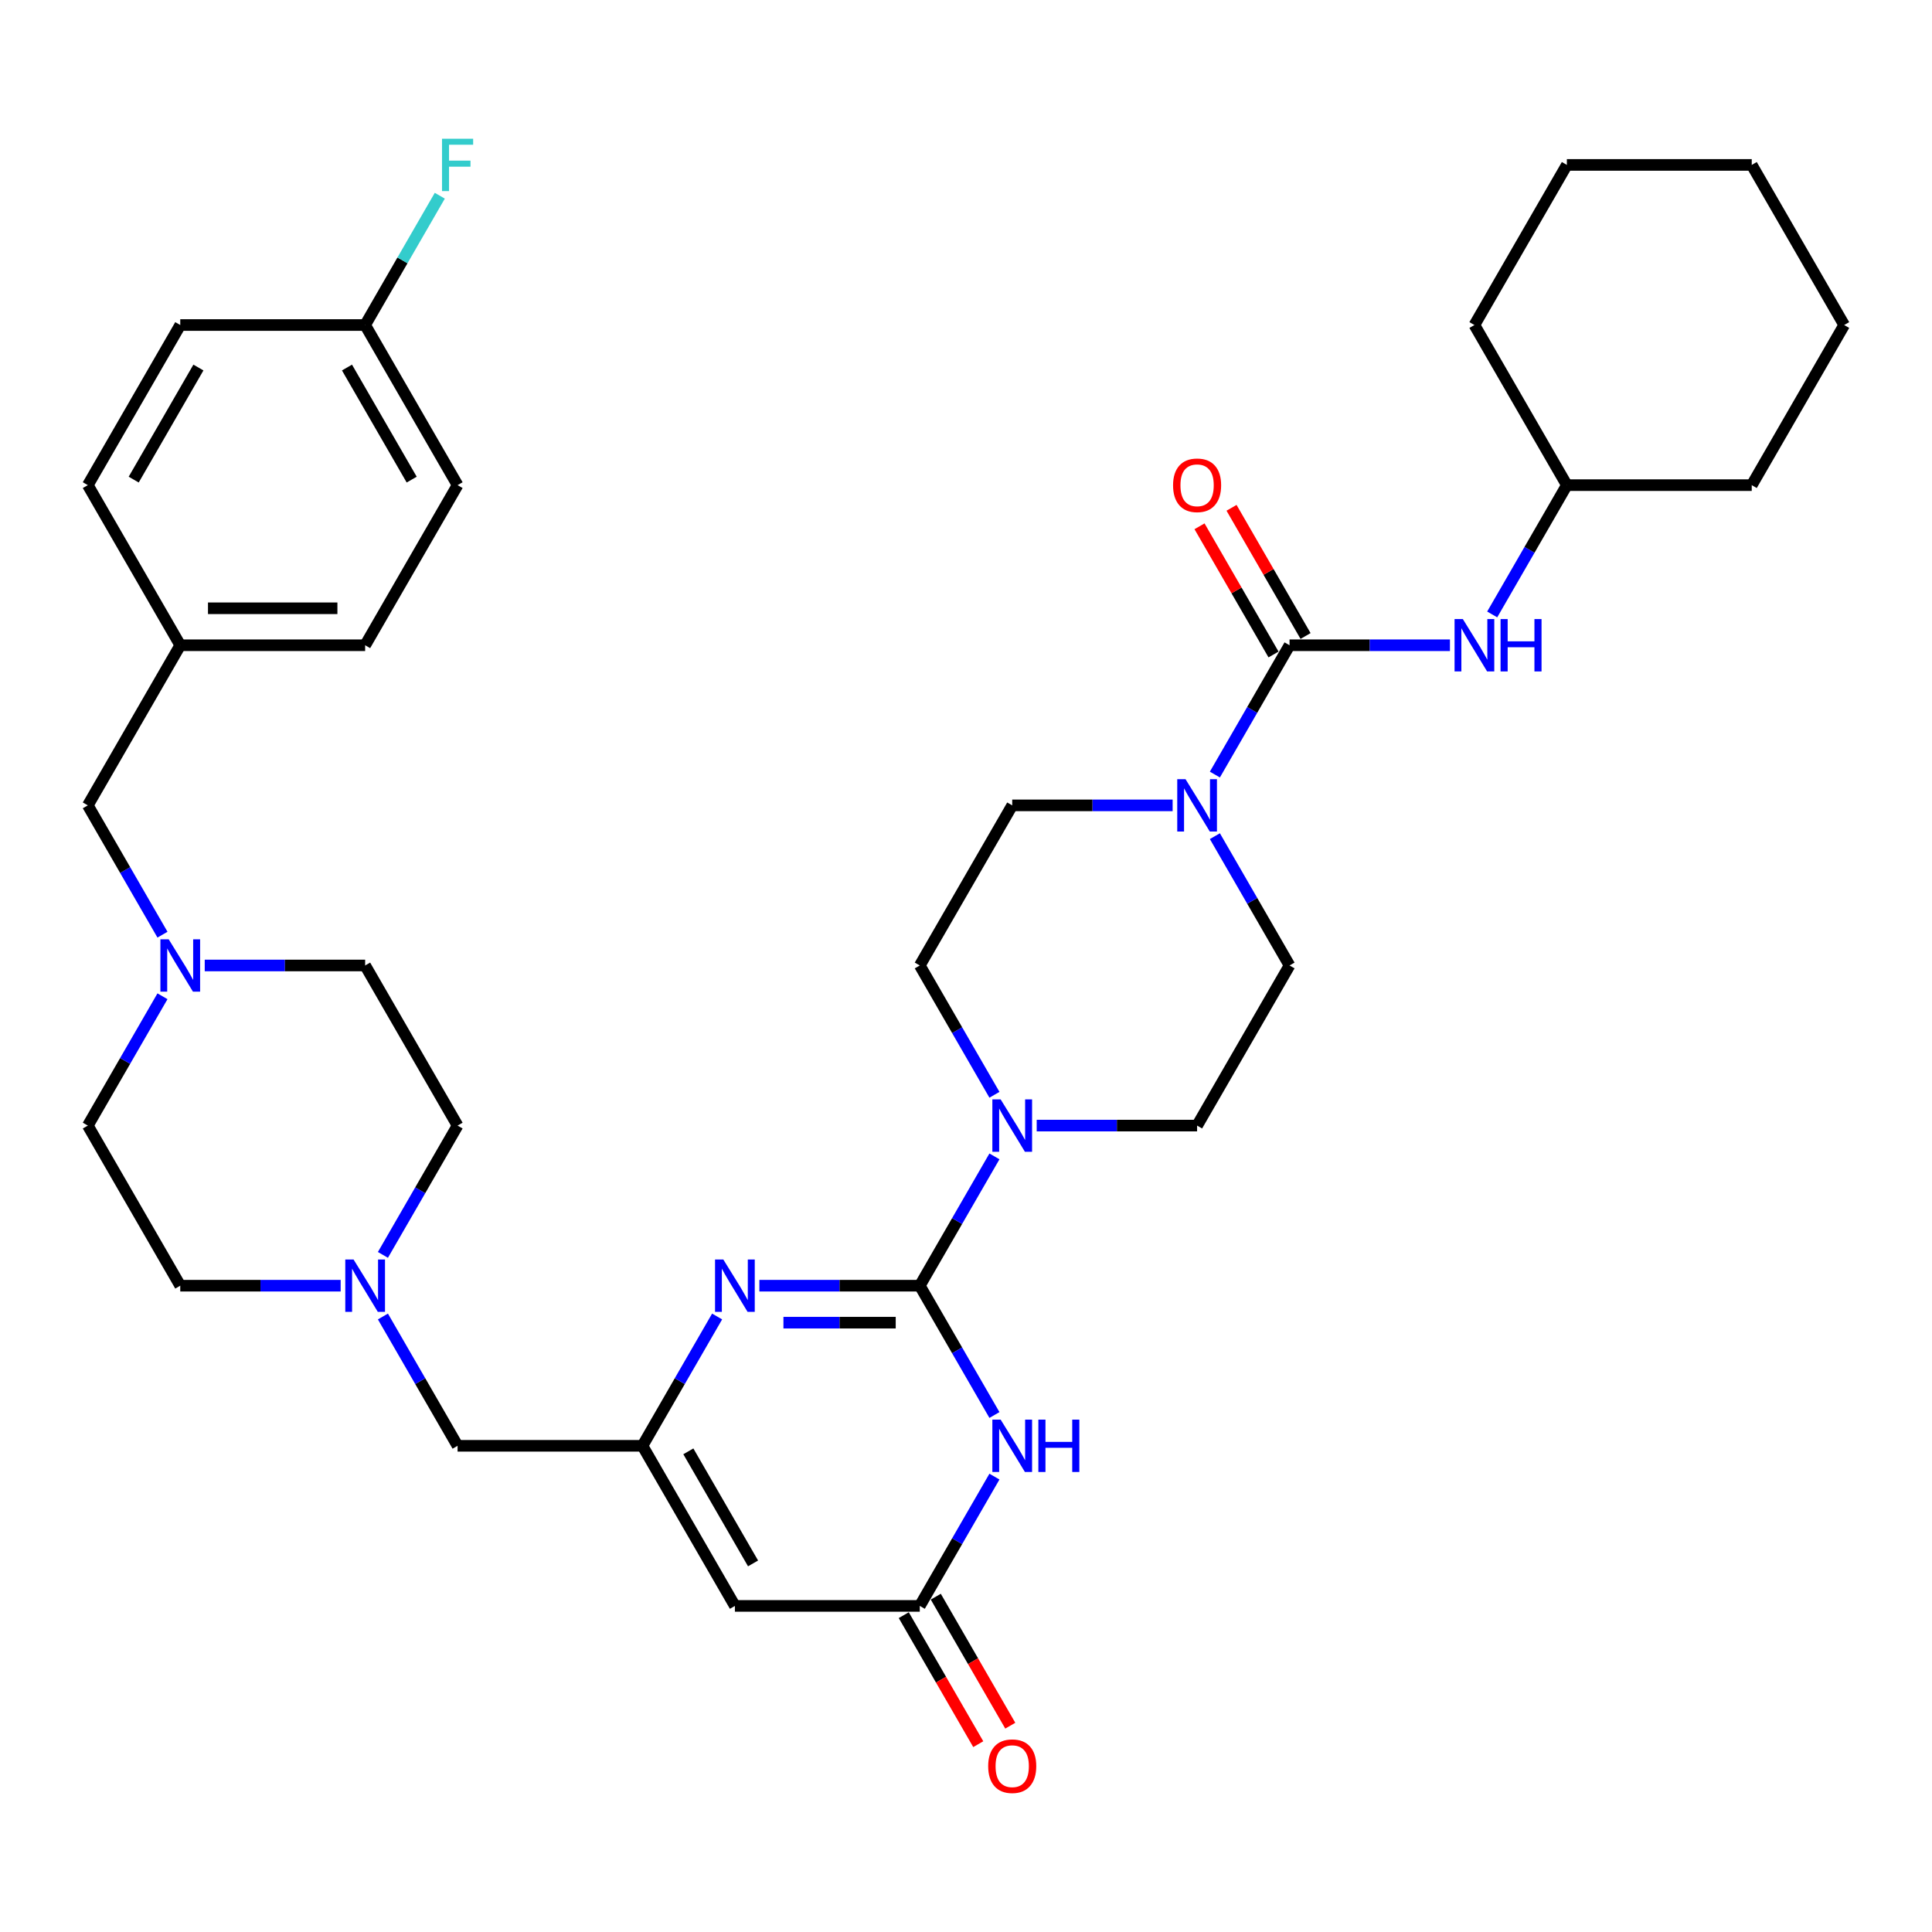 <?xml version='1.0' encoding='iso-8859-1'?>
<svg version='1.1' baseProfile='full'
              xmlns='http://www.w3.org/2000/svg'
                      xmlns:rdkit='http://www.rdkit.org/xml'
                      xmlns:xlink='http://www.w3.org/1999/xlink'
                  xml:space='preserve'
width='1000px' height='1000px' viewBox='0 0 1000 1000'>
<!-- END OF HEADER -->
<rect style='opacity:1.0;fill:#FFFFFF;stroke:none' width='1000' height='1000' x='0' y='0'> </rect>
<path class='bond-0' d='M 667.464,499.727 L 619.617,582.601' style='fill:none;fill-rule:evenodd;stroke:#000000;stroke-width:6px;stroke-linecap:butt;stroke-linejoin:miter;stroke-opacity:1' />
<path class='bond-1' d='M 667.464,499.727 L 648.143,466.262' style='fill:none;fill-rule:evenodd;stroke:#000000;stroke-width:6px;stroke-linecap:butt;stroke-linejoin:miter;stroke-opacity:1' />
<path class='bond-1' d='M 648.143,466.262 L 628.822,432.797' style='fill:none;fill-rule:evenodd;stroke:#0000FF;stroke-width:6px;stroke-linecap:butt;stroke-linejoin:miter;stroke-opacity:1' />
<path class='bond-2' d='M 606.947,416.854 L 565.435,416.854' style='fill:none;fill-rule:evenodd;stroke:#0000FF;stroke-width:6px;stroke-linecap:butt;stroke-linejoin:miter;stroke-opacity:1' />
<path class='bond-2' d='M 565.435,416.854 L 523.923,416.854' style='fill:none;fill-rule:evenodd;stroke:#000000;stroke-width:6px;stroke-linecap:butt;stroke-linejoin:miter;stroke-opacity:1' />
<path class='bond-3' d='M 628.822,400.911 L 648.143,367.446' style='fill:none;fill-rule:evenodd;stroke:#0000FF;stroke-width:6px;stroke-linecap:butt;stroke-linejoin:miter;stroke-opacity:1' />
<path class='bond-3' d='M 648.143,367.446 L 667.464,333.981' style='fill:none;fill-rule:evenodd;stroke:#000000;stroke-width:6px;stroke-linecap:butt;stroke-linejoin:miter;stroke-opacity:1' />
<path class='bond-4' d='M 523.923,416.854 L 476.077,499.727' style='fill:none;fill-rule:evenodd;stroke:#000000;stroke-width:6px;stroke-linecap:butt;stroke-linejoin:miter;stroke-opacity:1' />
<path class='bond-5' d='M 675.751,329.196 L 656.596,296.018' style='fill:none;fill-rule:evenodd;stroke:#000000;stroke-width:6px;stroke-linecap:butt;stroke-linejoin:miter;stroke-opacity:1' />
<path class='bond-5' d='M 656.596,296.018 L 637.44,262.84' style='fill:none;fill-rule:evenodd;stroke:#FF0000;stroke-width:6px;stroke-linecap:butt;stroke-linejoin:miter;stroke-opacity:1' />
<path class='bond-5' d='M 659.177,338.765 L 640.021,305.587' style='fill:none;fill-rule:evenodd;stroke:#000000;stroke-width:6px;stroke-linecap:butt;stroke-linejoin:miter;stroke-opacity:1' />
<path class='bond-5' d='M 640.021,305.587 L 620.866,272.409' style='fill:none;fill-rule:evenodd;stroke:#FF0000;stroke-width:6px;stroke-linecap:butt;stroke-linejoin:miter;stroke-opacity:1' />
<path class='bond-6' d='M 667.464,333.981 L 708.976,333.981' style='fill:none;fill-rule:evenodd;stroke:#000000;stroke-width:6px;stroke-linecap:butt;stroke-linejoin:miter;stroke-opacity:1' />
<path class='bond-6' d='M 708.976,333.981 L 750.488,333.981' style='fill:none;fill-rule:evenodd;stroke:#0000FF;stroke-width:6px;stroke-linecap:butt;stroke-linejoin:miter;stroke-opacity:1' />
<path class='bond-7' d='M 772.362,318.038 L 791.684,284.573' style='fill:none;fill-rule:evenodd;stroke:#0000FF;stroke-width:6px;stroke-linecap:butt;stroke-linejoin:miter;stroke-opacity:1' />
<path class='bond-7' d='M 791.684,284.573 L 811.005,251.108' style='fill:none;fill-rule:evenodd;stroke:#000000;stroke-width:6px;stroke-linecap:butt;stroke-linejoin:miter;stroke-opacity:1' />
<path class='bond-8' d='M 811.005,251.108 L 906.699,251.108' style='fill:none;fill-rule:evenodd;stroke:#000000;stroke-width:6px;stroke-linecap:butt;stroke-linejoin:miter;stroke-opacity:1' />
<path class='bond-9' d='M 811.005,251.108 L 763.158,168.234' style='fill:none;fill-rule:evenodd;stroke:#000000;stroke-width:6px;stroke-linecap:butt;stroke-linejoin:miter;stroke-opacity:1' />
<path class='bond-10' d='M 906.699,251.108 L 954.545,168.234' style='fill:none;fill-rule:evenodd;stroke:#000000;stroke-width:6px;stroke-linecap:butt;stroke-linejoin:miter;stroke-opacity:1' />
<path class='bond-11' d='M 763.158,168.234 L 811.005,85.361' style='fill:none;fill-rule:evenodd;stroke:#000000;stroke-width:6px;stroke-linecap:butt;stroke-linejoin:miter;stroke-opacity:1' />
<path class='bond-12' d='M 380.383,831.22 L 332.536,748.347' style='fill:none;fill-rule:evenodd;stroke:#000000;stroke-width:6px;stroke-linecap:butt;stroke-linejoin:miter;stroke-opacity:1' />
<path class='bond-12' d='M 389.78,809.22 L 356.288,751.209' style='fill:none;fill-rule:evenodd;stroke:#000000;stroke-width:6px;stroke-linecap:butt;stroke-linejoin:miter;stroke-opacity:1' />
<path class='bond-13' d='M 380.383,831.22 L 476.077,831.22' style='fill:none;fill-rule:evenodd;stroke:#000000;stroke-width:6px;stroke-linecap:butt;stroke-linejoin:miter;stroke-opacity:1' />
<path class='bond-14' d='M 332.536,748.347 L 351.857,714.882' style='fill:none;fill-rule:evenodd;stroke:#000000;stroke-width:6px;stroke-linecap:butt;stroke-linejoin:miter;stroke-opacity:1' />
<path class='bond-14' d='M 351.857,714.882 L 371.178,681.416' style='fill:none;fill-rule:evenodd;stroke:#0000FF;stroke-width:6px;stroke-linecap:butt;stroke-linejoin:miter;stroke-opacity:1' />
<path class='bond-15' d='M 332.536,748.347 L 236.842,748.347' style='fill:none;fill-rule:evenodd;stroke:#000000;stroke-width:6px;stroke-linecap:butt;stroke-linejoin:miter;stroke-opacity:1' />
<path class='bond-16' d='M 393.053,665.474 L 434.565,665.474' style='fill:none;fill-rule:evenodd;stroke:#0000FF;stroke-width:6px;stroke-linecap:butt;stroke-linejoin:miter;stroke-opacity:1' />
<path class='bond-16' d='M 434.565,665.474 L 476.077,665.474' style='fill:none;fill-rule:evenodd;stroke:#000000;stroke-width:6px;stroke-linecap:butt;stroke-linejoin:miter;stroke-opacity:1' />
<path class='bond-16' d='M 405.506,684.613 L 434.565,684.613' style='fill:none;fill-rule:evenodd;stroke:#0000FF;stroke-width:6px;stroke-linecap:butt;stroke-linejoin:miter;stroke-opacity:1' />
<path class='bond-16' d='M 434.565,684.613 L 463.623,684.613' style='fill:none;fill-rule:evenodd;stroke:#000000;stroke-width:6px;stroke-linecap:butt;stroke-linejoin:miter;stroke-opacity:1' />
<path class='bond-17' d='M 476.077,665.474 L 495.398,698.939' style='fill:none;fill-rule:evenodd;stroke:#000000;stroke-width:6px;stroke-linecap:butt;stroke-linejoin:miter;stroke-opacity:1' />
<path class='bond-17' d='M 495.398,698.939 L 514.719,732.404' style='fill:none;fill-rule:evenodd;stroke:#0000FF;stroke-width:6px;stroke-linecap:butt;stroke-linejoin:miter;stroke-opacity:1' />
<path class='bond-18' d='M 476.077,665.474 L 495.398,632.008' style='fill:none;fill-rule:evenodd;stroke:#000000;stroke-width:6px;stroke-linecap:butt;stroke-linejoin:miter;stroke-opacity:1' />
<path class='bond-18' d='M 495.398,632.008 L 514.719,598.543' style='fill:none;fill-rule:evenodd;stroke:#0000FF;stroke-width:6px;stroke-linecap:butt;stroke-linejoin:miter;stroke-opacity:1' />
<path class='bond-19' d='M 514.719,764.29 L 495.398,797.755' style='fill:none;fill-rule:evenodd;stroke:#0000FF;stroke-width:6px;stroke-linecap:butt;stroke-linejoin:miter;stroke-opacity:1' />
<path class='bond-19' d='M 495.398,797.755 L 476.077,831.22' style='fill:none;fill-rule:evenodd;stroke:#000000;stroke-width:6px;stroke-linecap:butt;stroke-linejoin:miter;stroke-opacity:1' />
<path class='bond-20' d='M 467.789,836.005 L 487.066,869.394' style='fill:none;fill-rule:evenodd;stroke:#000000;stroke-width:6px;stroke-linecap:butt;stroke-linejoin:miter;stroke-opacity:1' />
<path class='bond-20' d='M 487.066,869.394 L 506.343,902.782' style='fill:none;fill-rule:evenodd;stroke:#FF0000;stroke-width:6px;stroke-linecap:butt;stroke-linejoin:miter;stroke-opacity:1' />
<path class='bond-20' d='M 484.364,826.436 L 503.641,859.824' style='fill:none;fill-rule:evenodd;stroke:#000000;stroke-width:6px;stroke-linecap:butt;stroke-linejoin:miter;stroke-opacity:1' />
<path class='bond-20' d='M 503.641,859.824 L 522.918,893.213' style='fill:none;fill-rule:evenodd;stroke:#FF0000;stroke-width:6px;stroke-linecap:butt;stroke-linejoin:miter;stroke-opacity:1' />
<path class='bond-21' d='M 514.719,566.658 L 495.398,533.193' style='fill:none;fill-rule:evenodd;stroke:#0000FF;stroke-width:6px;stroke-linecap:butt;stroke-linejoin:miter;stroke-opacity:1' />
<path class='bond-21' d='M 495.398,533.193 L 476.077,499.727' style='fill:none;fill-rule:evenodd;stroke:#000000;stroke-width:6px;stroke-linecap:butt;stroke-linejoin:miter;stroke-opacity:1' />
<path class='bond-22' d='M 536.593,582.601 L 578.105,582.601' style='fill:none;fill-rule:evenodd;stroke:#0000FF;stroke-width:6px;stroke-linecap:butt;stroke-linejoin:miter;stroke-opacity:1' />
<path class='bond-22' d='M 578.105,582.601 L 619.617,582.601' style='fill:none;fill-rule:evenodd;stroke:#000000;stroke-width:6px;stroke-linecap:butt;stroke-linejoin:miter;stroke-opacity:1' />
<path class='bond-23' d='M 236.842,748.347 L 217.521,714.882' style='fill:none;fill-rule:evenodd;stroke:#000000;stroke-width:6px;stroke-linecap:butt;stroke-linejoin:miter;stroke-opacity:1' />
<path class='bond-23' d='M 217.521,714.882 L 198.2,681.416' style='fill:none;fill-rule:evenodd;stroke:#0000FF;stroke-width:6px;stroke-linecap:butt;stroke-linejoin:miter;stroke-opacity:1' />
<path class='bond-24' d='M 198.2,649.531 L 217.521,616.066' style='fill:none;fill-rule:evenodd;stroke:#0000FF;stroke-width:6px;stroke-linecap:butt;stroke-linejoin:miter;stroke-opacity:1' />
<path class='bond-24' d='M 217.521,616.066 L 236.842,582.601' style='fill:none;fill-rule:evenodd;stroke:#000000;stroke-width:6px;stroke-linecap:butt;stroke-linejoin:miter;stroke-opacity:1' />
<path class='bond-25' d='M 176.325,665.474 L 134.813,665.474' style='fill:none;fill-rule:evenodd;stroke:#0000FF;stroke-width:6px;stroke-linecap:butt;stroke-linejoin:miter;stroke-opacity:1' />
<path class='bond-25' d='M 134.813,665.474 L 93.301,665.474' style='fill:none;fill-rule:evenodd;stroke:#000000;stroke-width:6px;stroke-linecap:butt;stroke-linejoin:miter;stroke-opacity:1' />
<path class='bond-26' d='M 45.455,582.601 L 64.776,549.135' style='fill:none;fill-rule:evenodd;stroke:#000000;stroke-width:6px;stroke-linecap:butt;stroke-linejoin:miter;stroke-opacity:1' />
<path class='bond-26' d='M 64.776,549.135 L 84.097,515.67' style='fill:none;fill-rule:evenodd;stroke:#0000FF;stroke-width:6px;stroke-linecap:butt;stroke-linejoin:miter;stroke-opacity:1' />
<path class='bond-27' d='M 45.455,582.601 L 93.301,665.474' style='fill:none;fill-rule:evenodd;stroke:#000000;stroke-width:6px;stroke-linecap:butt;stroke-linejoin:miter;stroke-opacity:1' />
<path class='bond-28' d='M 105.971,499.727 L 147.483,499.727' style='fill:none;fill-rule:evenodd;stroke:#0000FF;stroke-width:6px;stroke-linecap:butt;stroke-linejoin:miter;stroke-opacity:1' />
<path class='bond-28' d='M 147.483,499.727 L 188.995,499.727' style='fill:none;fill-rule:evenodd;stroke:#000000;stroke-width:6px;stroke-linecap:butt;stroke-linejoin:miter;stroke-opacity:1' />
<path class='bond-29' d='M 84.097,483.785 L 64.776,450.319' style='fill:none;fill-rule:evenodd;stroke:#0000FF;stroke-width:6px;stroke-linecap:butt;stroke-linejoin:miter;stroke-opacity:1' />
<path class='bond-29' d='M 64.776,450.319 L 45.455,416.854' style='fill:none;fill-rule:evenodd;stroke:#000000;stroke-width:6px;stroke-linecap:butt;stroke-linejoin:miter;stroke-opacity:1' />
<path class='bond-30' d='M 188.995,499.727 L 236.842,582.601' style='fill:none;fill-rule:evenodd;stroke:#000000;stroke-width:6px;stroke-linecap:butt;stroke-linejoin:miter;stroke-opacity:1' />
<path class='bond-31' d='M 45.455,416.854 L 93.301,333.981' style='fill:none;fill-rule:evenodd;stroke:#000000;stroke-width:6px;stroke-linecap:butt;stroke-linejoin:miter;stroke-opacity:1' />
<path class='bond-32' d='M 93.301,333.981 L 188.995,333.981' style='fill:none;fill-rule:evenodd;stroke:#000000;stroke-width:6px;stroke-linecap:butt;stroke-linejoin:miter;stroke-opacity:1' />
<path class='bond-32' d='M 107.656,314.842 L 174.641,314.842' style='fill:none;fill-rule:evenodd;stroke:#000000;stroke-width:6px;stroke-linecap:butt;stroke-linejoin:miter;stroke-opacity:1' />
<path class='bond-33' d='M 93.301,333.981 L 45.455,251.108' style='fill:none;fill-rule:evenodd;stroke:#000000;stroke-width:6px;stroke-linecap:butt;stroke-linejoin:miter;stroke-opacity:1' />
<path class='bond-34' d='M 188.995,333.981 L 236.842,251.108' style='fill:none;fill-rule:evenodd;stroke:#000000;stroke-width:6px;stroke-linecap:butt;stroke-linejoin:miter;stroke-opacity:1' />
<path class='bond-35' d='M 236.842,251.108 L 188.995,168.234' style='fill:none;fill-rule:evenodd;stroke:#000000;stroke-width:6px;stroke-linecap:butt;stroke-linejoin:miter;stroke-opacity:1' />
<path class='bond-35' d='M 213.09,248.246 L 179.598,190.235' style='fill:none;fill-rule:evenodd;stroke:#000000;stroke-width:6px;stroke-linecap:butt;stroke-linejoin:miter;stroke-opacity:1' />
<path class='bond-36' d='M 188.995,168.234 L 93.301,168.234' style='fill:none;fill-rule:evenodd;stroke:#000000;stroke-width:6px;stroke-linecap:butt;stroke-linejoin:miter;stroke-opacity:1' />
<path class='bond-37' d='M 188.995,168.234 L 208.316,134.769' style='fill:none;fill-rule:evenodd;stroke:#000000;stroke-width:6px;stroke-linecap:butt;stroke-linejoin:miter;stroke-opacity:1' />
<path class='bond-37' d='M 208.316,134.769 L 227.638,101.304' style='fill:none;fill-rule:evenodd;stroke:#33CCCC;stroke-width:6px;stroke-linecap:butt;stroke-linejoin:miter;stroke-opacity:1' />
<path class='bond-38' d='M 93.301,168.234 L 45.455,251.108' style='fill:none;fill-rule:evenodd;stroke:#000000;stroke-width:6px;stroke-linecap:butt;stroke-linejoin:miter;stroke-opacity:1' />
<path class='bond-38' d='M 102.699,190.235 L 69.206,248.246' style='fill:none;fill-rule:evenodd;stroke:#000000;stroke-width:6px;stroke-linecap:butt;stroke-linejoin:miter;stroke-opacity:1' />
<path class='bond-39' d='M 811.005,85.361 L 906.699,85.361' style='fill:none;fill-rule:evenodd;stroke:#000000;stroke-width:6px;stroke-linecap:butt;stroke-linejoin:miter;stroke-opacity:1' />
<path class='bond-40' d='M 954.545,168.234 L 906.699,85.361' style='fill:none;fill-rule:evenodd;stroke:#000000;stroke-width:6px;stroke-linecap:butt;stroke-linejoin:miter;stroke-opacity:1' />
<path  class='atom-1' d='M 613.627 403.304
L 622.507 417.658
Q 623.388 419.074, 624.804 421.639
Q 626.22 424.203, 626.297 424.356
L 626.297 403.304
L 629.895 403.304
L 629.895 430.404
L 626.182 430.404
L 616.651 414.71
Q 615.541 412.873, 614.354 410.768
Q 613.206 408.663, 612.861 408.012
L 612.861 430.404
L 609.34 430.404
L 609.34 403.304
L 613.627 403.304
' fill='#0000FF'/>
<path  class='atom-4' d='M 607.177 251.184
Q 607.177 244.677, 610.392 241.041
Q 613.608 237.404, 619.617 237.404
Q 625.627 237.404, 628.842 241.041
Q 632.057 244.677, 632.057 251.184
Q 632.057 257.768, 628.804 261.519
Q 625.55 265.232, 619.617 265.232
Q 613.646 265.232, 610.392 261.519
Q 607.177 257.806, 607.177 251.184
M 619.617 262.17
Q 623.751 262.17, 625.971 259.414
Q 628.23 256.62, 628.23 251.184
Q 628.23 245.864, 625.971 243.184
Q 623.751 240.466, 619.617 240.466
Q 615.483 240.466, 613.225 243.146
Q 611.005 245.825, 611.005 251.184
Q 611.005 256.658, 613.225 259.414
Q 615.483 262.17, 619.617 262.17
' fill='#FF0000'/>
<path  class='atom-5' d='M 757.167 320.431
L 766.048 334.785
Q 766.928 336.201, 768.344 338.765
Q 769.761 341.33, 769.837 341.483
L 769.837 320.431
L 773.435 320.431
L 773.435 347.531
L 769.722 347.531
L 760.191 331.837
Q 759.081 330, 757.895 327.895
Q 756.746 325.789, 756.402 325.139
L 756.402 347.531
L 752.88 347.531
L 752.88 320.431
L 757.167 320.431
' fill='#0000FF'/>
<path  class='atom-5' d='M 776.689 320.431
L 780.364 320.431
L 780.364 331.952
L 794.22 331.952
L 794.22 320.431
L 797.895 320.431
L 797.895 347.531
L 794.22 347.531
L 794.22 335.014
L 780.364 335.014
L 780.364 347.531
L 776.689 347.531
L 776.689 320.431
' fill='#0000FF'/>
<path  class='atom-11' d='M 374.392 651.924
L 383.273 666.278
Q 384.153 667.694, 385.569 670.258
Q 386.986 672.823, 387.062 672.976
L 387.062 651.924
L 390.66 651.924
L 390.66 679.024
L 386.947 679.024
L 377.416 663.33
Q 376.306 661.493, 375.12 659.388
Q 373.971 657.282, 373.627 656.632
L 373.627 679.024
L 370.105 679.024
L 370.105 651.924
L 374.392 651.924
' fill='#0000FF'/>
<path  class='atom-13' d='M 517.933 734.797
L 526.813 749.151
Q 527.694 750.567, 529.11 753.132
Q 530.526 755.696, 530.603 755.849
L 530.603 734.797
L 534.201 734.797
L 534.201 761.897
L 530.488 761.897
L 520.957 746.203
Q 519.847 744.366, 518.66 742.261
Q 517.512 740.156, 517.167 739.505
L 517.167 761.897
L 513.646 761.897
L 513.646 734.797
L 517.933 734.797
' fill='#0000FF'/>
<path  class='atom-13' d='M 537.455 734.797
L 541.129 734.797
L 541.129 746.318
L 554.986 746.318
L 554.986 734.797
L 558.66 734.797
L 558.66 761.897
L 554.986 761.897
L 554.986 749.38
L 541.129 749.38
L 541.129 761.897
L 537.455 761.897
L 537.455 734.797
' fill='#0000FF'/>
<path  class='atom-15' d='M 511.483 914.17
Q 511.483 907.663, 514.699 904.027
Q 517.914 900.39, 523.923 900.39
Q 529.933 900.39, 533.148 904.027
Q 536.364 907.663, 536.364 914.17
Q 536.364 920.754, 533.11 924.505
Q 529.856 928.218, 523.923 928.218
Q 517.952 928.218, 514.699 924.505
Q 511.483 920.792, 511.483 914.17
M 523.923 925.156
Q 528.057 925.156, 530.278 922.4
Q 532.536 919.605, 532.536 914.17
Q 532.536 908.849, 530.278 906.17
Q 528.057 903.452, 523.923 903.452
Q 519.789 903.452, 517.531 906.132
Q 515.311 908.811, 515.311 914.17
Q 515.311 919.644, 517.531 922.4
Q 519.789 925.156, 523.923 925.156
' fill='#FF0000'/>
<path  class='atom-16' d='M 517.933 569.05
L 526.813 583.404
Q 527.694 584.821, 529.11 587.385
Q 530.526 589.95, 530.603 590.103
L 530.603 569.05
L 534.201 569.05
L 534.201 596.151
L 530.488 596.151
L 520.957 580.457
Q 519.847 578.62, 518.66 576.514
Q 517.512 574.409, 517.167 573.758
L 517.167 596.151
L 513.646 596.151
L 513.646 569.05
L 517.933 569.05
' fill='#0000FF'/>
<path  class='atom-18' d='M 183.005 651.924
L 191.885 666.278
Q 192.766 667.694, 194.182 670.258
Q 195.598 672.823, 195.675 672.976
L 195.675 651.924
L 199.273 651.924
L 199.273 679.024
L 195.56 679.024
L 186.029 663.33
Q 184.919 661.493, 183.732 659.388
Q 182.584 657.282, 182.239 656.632
L 182.239 679.024
L 178.718 679.024
L 178.718 651.924
L 183.005 651.924
' fill='#0000FF'/>
<path  class='atom-22' d='M 87.311 486.177
L 96.191 500.531
Q 97.072 501.947, 98.488 504.512
Q 99.904 507.077, 99.981 507.23
L 99.981 486.177
L 103.579 486.177
L 103.579 513.278
L 99.866 513.278
L 90.335 497.584
Q 89.225 495.746, 88.038 493.641
Q 86.89 491.536, 86.546 490.885
L 86.546 513.278
L 83.024 513.278
L 83.024 486.177
L 87.311 486.177
' fill='#0000FF'/>
<path  class='atom-33' d='M 228.785 71.811
L 244.9 71.811
L 244.9 74.911
L 232.421 74.911
L 232.421 83.141
L 243.522 83.141
L 243.522 86.28
L 232.421 86.28
L 232.421 98.911
L 228.785 98.911
L 228.785 71.811
' fill='#33CCCC'/>
</svg>
